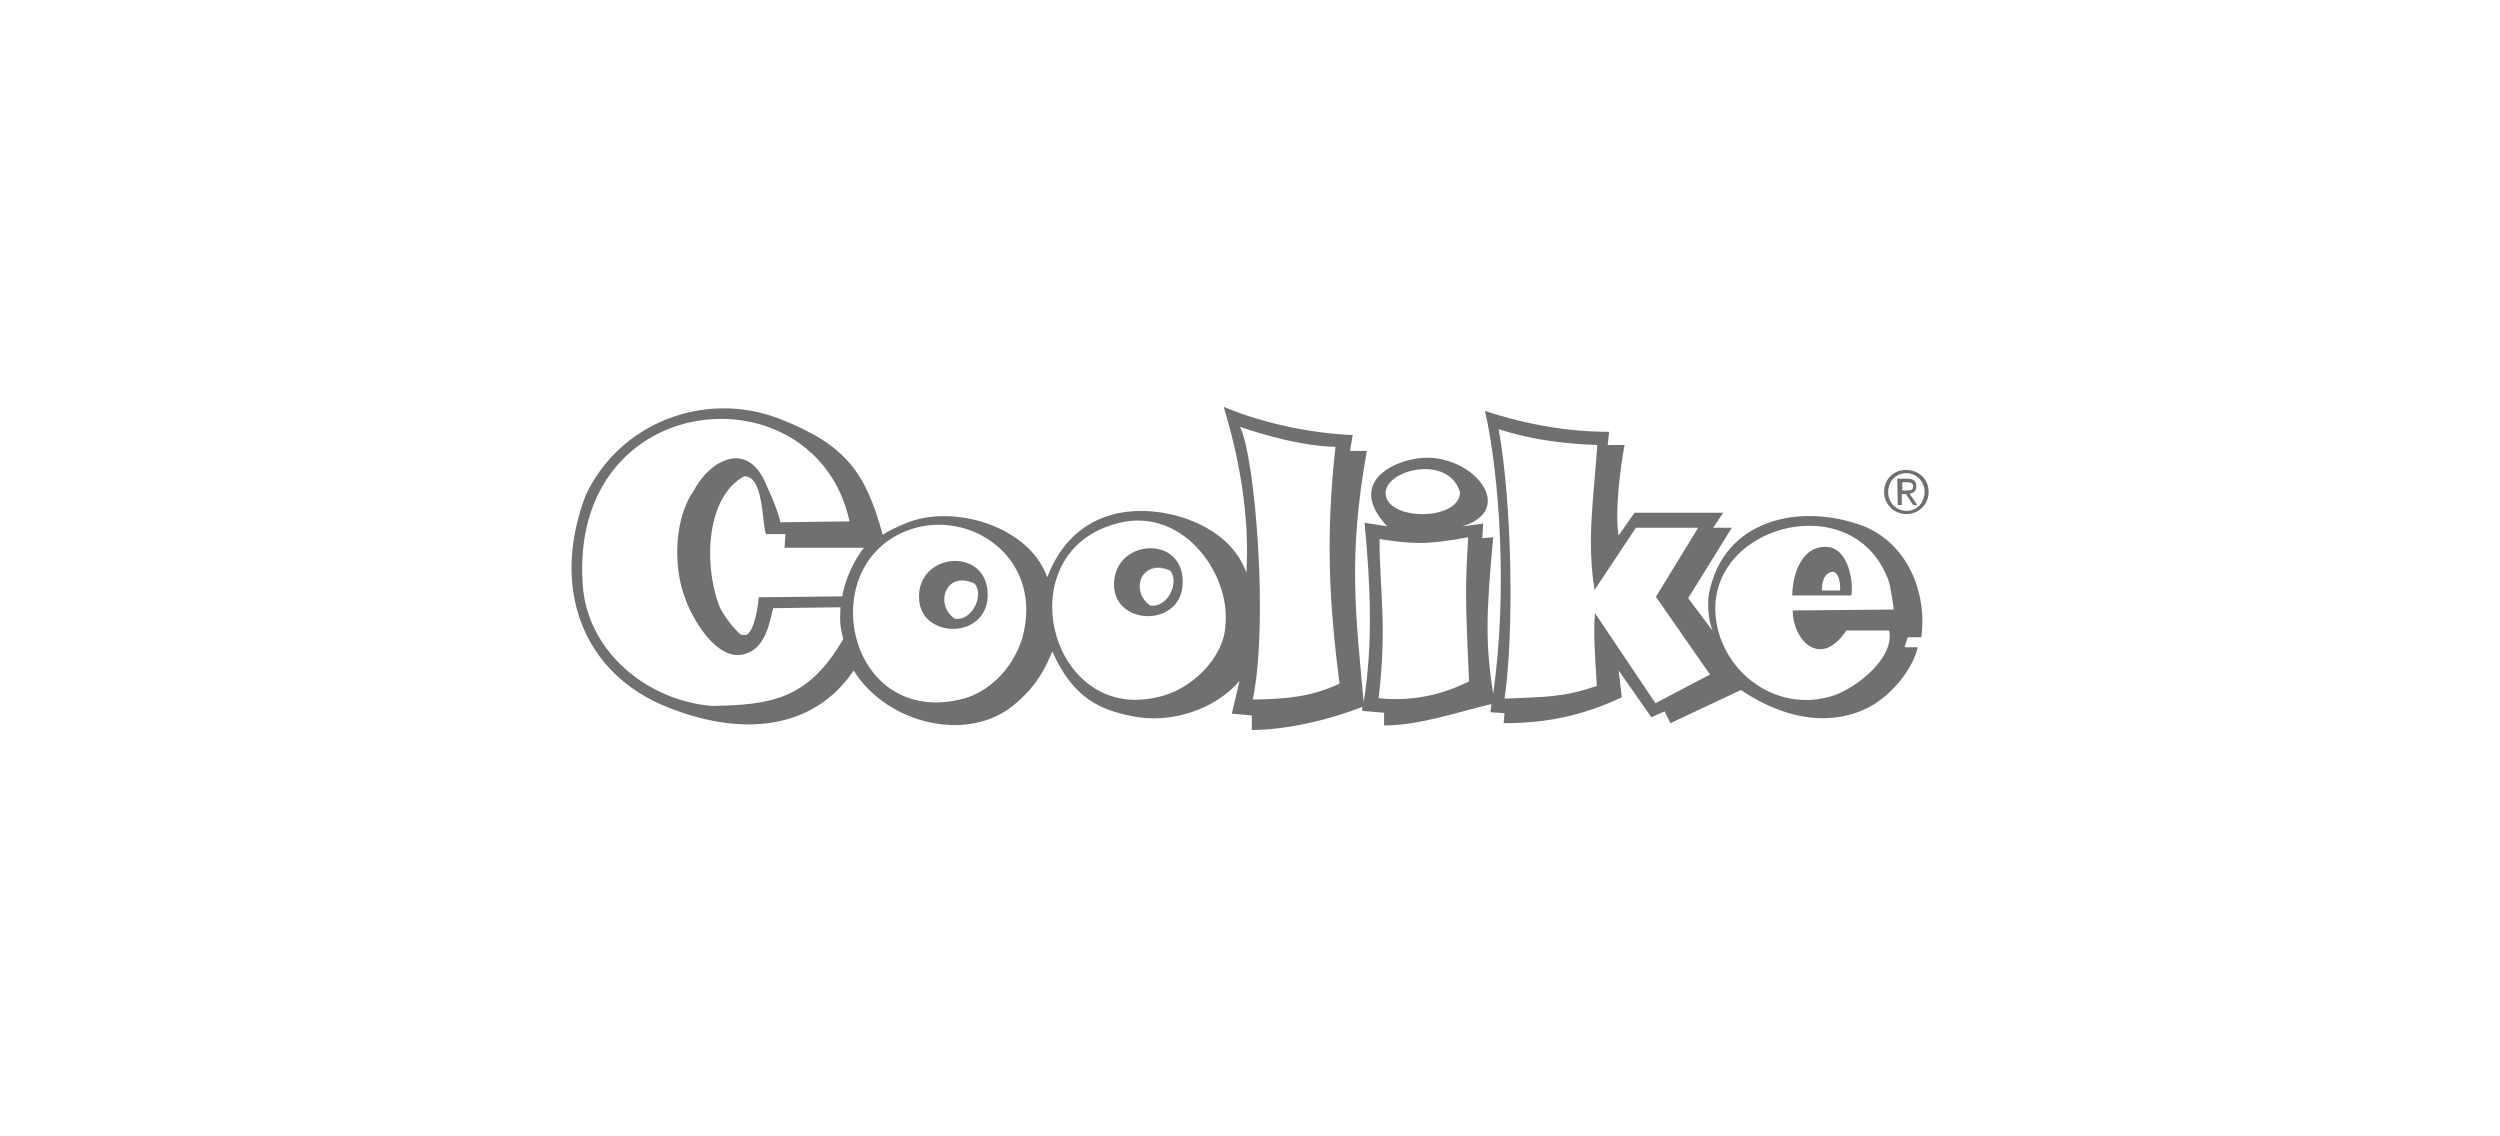 <?xml version="1.0" encoding="utf-8"?>
<!-- Generator: Adobe Illustrator 27.1.0, SVG Export Plug-In . SVG Version: 6.00 Build 0)  -->
<svg version="1.1" baseProfile="tiny" id="Ebene_1" xmlns="http://www.w3.org/2000/svg" xmlns:xlink="http://www.w3.org/1999/xlink"
	 x="0px" y="0px" viewBox="0 0 550 250" overflow="visible" xml:space="preserve">
<g>
	<g>
		<path fill-rule="evenodd" fill="#717070" d="M210,136.1c0.2,0,0.4,0.1,0.6,0.1C210.4,136.2,210.2,136.1,210,136.1z"/>
		<path fill-rule="evenodd" fill="#717070" d="M215.2,131.4c0.2-1.1-0.1-2.3-0.7-3C215.1,129.1,215.3,130.3,215.2,131.4z"/>
	</g>
	<g>
		<path fill-rule="evenodd" fill="#717070" d="M251.1,127.3c0.8-2,3.1-3.2,6.4-1.7c0.6,0.6,0.8,1.4,0.8,2.4c0-0.9-0.2-1.7-0.8-2.4
			C254.1,123.9,251.8,125.2,251.1,127.3z"/>
		<path fill-rule="evenodd" fill="#717070" d="M253,133.2c2.8,0.5,5.1-2.5,5.2-5.2C258.1,130.6,255.9,133.7,253,133.2z"/>
	</g>
	<path fill-rule="evenodd" fill="#717070" d="M245.1,129c0.4,8.7,14.8,9,15.1-0.7C260.5,117.3,244.6,118.6,245.1,129 M253,133.2
		c3.9,0.7,6.6-5.2,4.4-7.7C251.1,122.6,248.5,130,253,133.2"/>
	<path fill-rule="evenodd" fill="#717070" d="M202.2,131.8c0.4,8.7,14.8,9,15.1-0.7C217.5,120.1,201.6,121.4,202.2,131.8 M210,136.1
		c3.9,0.7,6.6-5.3,4.4-7.7C208.1,125.4,205.5,132.9,210,136.1"/>
	<g>
		<path fill-rule="evenodd" fill="#717070" d="M403.2,125.8c1.3,0,1.8,2.8,1.7,4.1C405,128.5,404.5,125.8,403.2,125.8z"/>
		<path fill-rule="evenodd" fill="#717070" d="M422.7,140.1c1.3-9.6-3-20.7-13.1-24.5c-13.8-5-30.4-1.3-33.6,14.9
			c-0.4,2.1-0.2,6.1,0.8,8.3l-5.4-7.2l9.6-15.5h-4.1l2.2-3.3h-19.5l-3.5,5c-0.9-5.1,0.4-15.2,1.3-19.9h-3.7l0.3-2.9
			c-8.8,0-17.9-1.5-27.3-4.6c3.2,14.2,5,39.9,1.8,62.2c-1.8-11.3-1.5-17.9,0-34.4l-2.4,0.2l0.2-3.2l-4.6,0.6
			c11.6-3.5,3.3-14.8-7.4-15.1c-6.2-0.2-18.8,4.8-9.1,15.1l-5-0.8c1.3,13.7,1.9,26.5-0.2,39.5c-1.7-19.2-3.5-31.8,0.7-55.3H297
			l0.6-3.5c-8.5-0.3-19.4-2.4-28.4-6.2c3.3,10.7,5.8,23.9,5,36.5c-3.2-9-13.3-12.9-20.9-13.5c-11.6-0.9-19.4,5.1-22.9,14.5
			c-4-11.3-20.7-16.2-31.1-11.9c-0.9,0.4-4.1,1.7-5.1,2.6c-3.7-13.7-8.1-19.9-22.8-25.6c-16.3-6.3-35.2,0.9-42.6,17
			c-7.7,20.3-0.6,39.1,18.1,46.5c18.6,7.4,33.2,3.5,40.9-8.1c7.3,11.8,25.4,16.2,35.6,7.3c2.8-2.4,5.7-5.4,8.1-11.5
			c4.7,10.7,11.1,12.9,17.3,14.2c8.7,1.9,18.5-1.4,23.9-7.7L271,157l4.4,0.4v3.2c7.7,0,17.7-2.4,24.3-5.1v0.9l4.8,0.4v2.8
			c7.7,0,16-2.9,23.6-4.7l-0.2,1.8l3.1,0.2l-0.2,2.2c9.6,0,17.5-1.7,26-5.7l-0.7-5.9l7.2,10.3l2.9-1.3l1.3,2.6l15.5-7.3
			c8.7,5.9,18.4,8.1,26.9,4.4c5.7-2.4,10.9-8.8,12-13.8h-2.9l0.7-2.2H422.7z M190.1,120.5c-2.1,2.4-4.3,7.3-4.8,10.7l-18.4,0.2
			c0,1.3-0.9,7.7-2.8,8.3h-0.9c-1.3-0.6-4.6-5.1-5-6.5c-3.7-10-2.4-24.2,5.5-28.4c4.3-0.2,3.9,10,4.8,12.7h4.3l-0.2,3
			C172.7,120.5,190.1,120.5,190.1,120.5z M156.5,155.3c-14.5-1.3-27.3-12.2-28.3-26.6c-3.1-43.7,51.3-48,58.7-14l-15.2,0.2
			c-0.9-3.6-2.4-6.6-3.5-9.1c-4.3-9.1-12.4-4.1-15.6,2.2c-4.6,6.6-4.3,17.5-1.9,23.5c1.3,4.1,6.9,14.2,13.1,12.4
			c4.7-1.3,5.5-7,6.3-10.1l14.8-0.2c-0.2,3.7,0,4.3,0.6,7C177.8,154,169.4,155.1,156.5,155.3z M224.9,140.4
			c-2.4,7.6-8.1,12-12.9,13.3c-26.2,6.9-33.6-31.2-10.5-37.6C214.7,112.6,229.6,123.5,224.9,140.4z M269.6,137.4
			c-0.2,7.3-7.7,14.6-15.1,16c-23.5,5.5-32.8-31.1-9.6-38C259.6,110.7,270.7,125.8,269.6,137.4z M275.6,153.9
			c3.5-16.4,0.6-53.2-2.8-60c5.5,1.9,14.1,4.3,21,4.4c-2.1,19.2-1.5,33.6,0.9,52.1C288.1,153.5,282.2,153.8,275.6,153.9z
			 M304.9,109.2c-1.3-5.7,13.8-9.6,16.3-0.9C321.1,114.4,306.3,114.7,304.9,109.2z M303.3,153.6c1.9-16.3,0.2-23.4,0.2-35
			c7.4,1.1,10.2,1.3,19.5-0.4c-0.6,10.3-0.7,13,0.2,31.7C315.8,153.6,309,154.2,303.3,153.6z M364.2,154.7l-13.3-19.8
			c-0.4,4.3,0,9,0.4,16c-7.6,2.6-11.5,2.4-20.3,2.8c2.1-14.4,1.7-42.7-1.3-59.3c7.2,2.4,15.1,3.3,21.7,3.5
			c-0.7,11.3-2.4,20.6-0.6,31.9l9.1-13.7h13.7l-9.3,15.2l11.9,17.1L364.2,154.7z M394.4,134.3c0,6.5,6.1,13,11.8,4.4h9.4
			c1.3,5.9-6.9,12.4-11.9,14.2c-11.1,3.9-22.5-3-25.6-13.8c-6.3-22.7,29.5-33.4,37.4-11.3c0.3,0.8,1.1,5.4,1.1,6.3L394.4,134.3z"/>
	</g>
	<path fill-rule="evenodd" fill="#717070" d="M394.3,131c0-3.6,1.5-10.7,7.3-10.7c5.2,0,6.2,8.1,5.7,10.7H394.3z M403.2,125.8
		c-2.2,0.2-2.4,3-2.4,4.1h4C405,128.5,404.5,125.8,403.2,125.8"/>
	<path fill="#717070" d="M414.5,108.2c0,2.8,2.2,4.9,4.9,4.9s4.9-2.1,4.9-4.9c0-2.8-2.2-4.8-4.9-4.8
		C416.7,103.3,414.5,105.4,414.5,108.2 M415.4,108.2c0-2.3,1.7-4.1,4-4.1c2.2,0,4,1.8,4,4.1c0,2.4-1.7,4.2-4,4.2
		C417.1,112.3,415.4,110.6,415.4,108.2 M417.5,111.1h0.9v-2.4h0.9l1.6,2.4h0.9l-1.7-2.5c0.9-0.1,1.5-0.6,1.5-1.6
		c0-1.1-0.6-1.7-2-1.7h-2.2L417.5,111.1L417.5,111.1z M418.4,106.1h1.2c0.6,0,1.3,0.1,1.3,0.9c0,0.9-0.7,0.9-1.5,0.9h-0.9V106.1z"/>
</g>
</svg>
